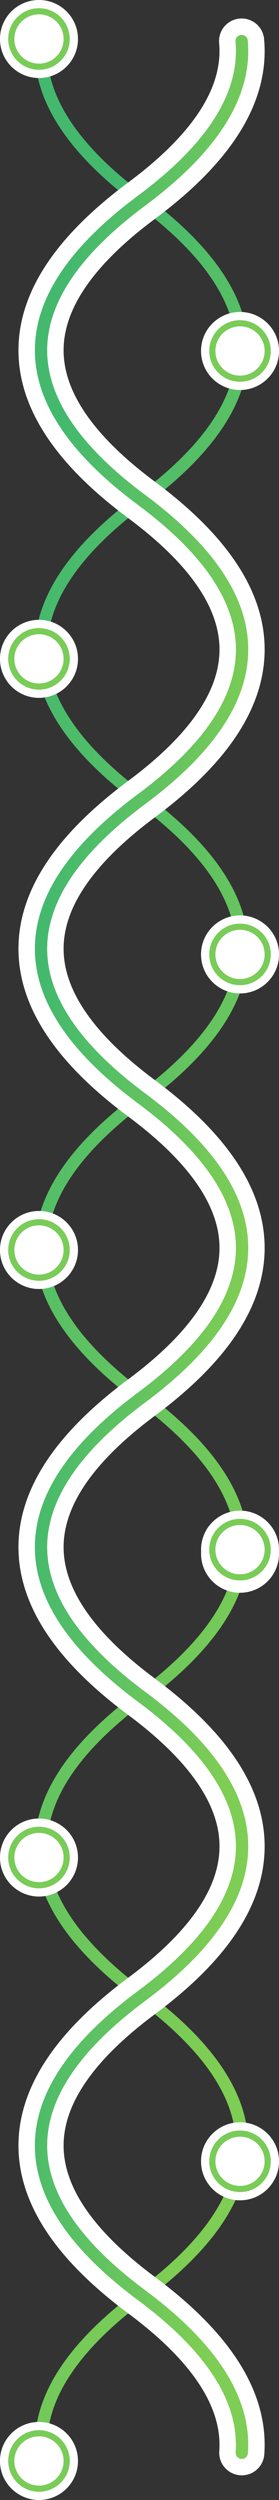 <?xml version="1.0" encoding="UTF-8"?> <svg xmlns="http://www.w3.org/2000/svg" width="68" height="609" viewBox="0 0 68 609" fill="none"><rect x="0" y="0" width="68" height="609" fill="#333333" stroke="none"/> <path d="M10.11 10C8.941 22.963 17.071 35.926 34.5 48.889C67.167 73.185 67.167 97.481 34.5 121.778C1.833 146.074 1.833 170.37 34.5 194.667C67.167 218.963 67.167 243.259 34.5 267.556C1.833 291.852 1.833 316.148 34.5 340.444C67.167 364.741 67.167 389.037 34.5 413.333C1.833 437.63 1.833 461.926 34.5 486.222C67.167 510.519 67.167 534.815 34.5 559.111C17.295 571.907 9.152 584.704 10.07 597.5" stroke="url(#paint0_linear)" stroke-width="3" stroke-miterlimit="16" stroke-linecap="round"></path> <path d="M62.376 9.686C62.202 7.761 60.501 6.341 58.575 6.514C56.65 6.688 55.23 8.389 55.404 10.315C56.405 21.417 49.533 33.346 32.411 46.081C15.784 58.447 6.5 71.504 6.5 85.333C6.5 99.163 15.784 112.22 32.411 124.586C48.45 136.515 55.5 147.755 55.5 158.222C55.5 168.69 48.45 179.929 32.411 191.858C15.784 204.225 6.5 217.281 6.5 231.111C6.5 244.941 15.784 257.998 32.411 270.364C48.45 282.293 55.5 293.533 55.5 304C55.5 314.467 48.45 325.707 32.411 337.636C15.784 350.003 6.5 363.059 6.5 376.889C6.5 390.719 15.784 403.775 32.411 416.142C48.45 428.071 55.5 439.311 55.5 449.778C55.5 460.245 48.45 471.485 32.411 483.414C15.784 495.78 6.5 508.837 6.5 522.667C6.5 536.497 15.784 549.553 32.411 561.92C49.312 574.49 56.226 586.279 55.439 597.25C55.301 599.178 56.752 600.853 58.68 600.991C60.608 601.129 62.283 599.679 62.421 597.751C63.47 583.128 54.096 569.324 36.589 556.303C20.55 544.374 13.5 533.134 13.5 522.667C13.5 512.2 20.55 500.96 36.589 489.031C53.216 476.664 62.5 463.608 62.5 449.778C62.5 435.948 53.216 422.892 36.589 410.525C20.55 398.596 13.5 387.356 13.5 376.889C13.5 366.422 20.55 355.182 36.589 343.253C53.216 330.886 62.5 317.83 62.5 304C62.5 290.17 53.216 277.114 36.589 264.747C20.55 252.818 13.5 241.578 13.5 231.111C13.5 220.644 20.55 209.404 36.589 197.475C53.216 185.109 62.5 172.052 62.5 158.222C62.5 144.392 53.216 131.336 36.589 118.969C20.55 107.04 13.5 95.801 13.5 85.333C13.5 74.866 20.55 63.626 36.589 51.697C54.323 38.507 63.712 24.511 62.376 9.686Z" fill="url(#paint1_linear)" stroke="white" stroke-width="4" stroke-miterlimit="16" stroke-linecap="round"></path> <path d="M58.5 94C63.194 94 67 90.194 67 85.5C67 80.806 63.194 77 58.5 77C53.806 77 50 80.806 50 85.5C50 90.194 53.806 94 58.5 94Z" fill="white" stroke="white" stroke-width="2"></path> <path d="M63.5 85.5C63.5 88.261 61.261 90.5 58.5 90.5C55.739 90.5 53.5 88.261 53.5 85.5C53.5 82.739 55.739 80.5 58.5 80.5C61.261 80.5 63.5 82.739 63.5 85.5ZM58.5 94C63.194 94 67 90.194 67 85.5C67 80.806 63.194 77 58.5 77C53.806 77 50 80.806 50 85.5C50 90.194 53.806 94 58.5 94Z" fill="#79CC57" stroke="white" stroke-width="2"></path> <path d="M58.5 241C63.194 241 67 237.194 67 232.5C67 227.806 63.194 224 58.5 224C53.806 224 50 227.806 50 232.5C50 237.194 53.806 241 58.5 241Z" fill="white" stroke="white" stroke-width="2"></path> <path d="M63.5 232.5C63.5 235.261 61.261 237.5 58.5 237.5C55.739 237.5 53.5 235.261 53.5 232.5C53.5 229.739 55.739 227.5 58.5 227.5C61.261 227.5 63.5 229.739 63.5 232.5ZM58.5 241C63.194 241 67 237.194 67 232.5C67 227.806 63.194 224 58.5 224C53.806 224 50 227.806 50 232.5C50 237.194 53.806 241 58.5 241Z" fill="#79CC57" stroke="white" stroke-width="2"></path> <path d="M58.5 387C63.194 387 67 383.194 67 378.5C67 373.806 63.194 370 58.5 370C53.806 370 50 373.806 50 378.5C50 383.194 53.806 387 58.5 387Z" fill="white" stroke="white" stroke-width="2"></path> <path d="M63.5 377.5C63.5 380.261 61.261 382.5 58.5 382.5C55.739 382.5 53.5 380.261 53.5 377.5C53.5 374.739 55.739 372.5 58.5 372.5C61.261 372.5 63.5 374.739 63.5 377.5ZM58.5 386C63.194 386 67 382.194 67 377.5C67 372.806 63.194 369 58.5 369C53.806 369 50 372.806 50 377.5C50 382.194 53.806 386 58.5 386Z" fill="#79CC57" stroke="white" stroke-width="2"></path> <path d="M58.5 535C63.194 535 67 531.194 67 526.5C67 521.806 63.194 518 58.5 518C53.806 518 50 521.806 50 526.5C50 531.194 53.806 535 58.5 535Z" fill="white" stroke="white" stroke-width="2"></path> <path d="M63.5 526.5C63.5 529.261 61.261 531.5 58.5 531.5C55.739 531.5 53.5 529.261 53.5 526.5C53.5 523.739 55.739 521.5 58.5 521.5C61.261 521.5 63.5 523.739 63.5 526.5ZM58.5 535C63.194 535 67 531.194 67 526.5C67 521.806 63.194 518 58.5 518C53.806 518 50 521.806 50 526.5C50 531.194 53.806 535 58.5 535Z" fill="#79CC57" stroke="white" stroke-width="2"></path> <path d="M9.5 169C14.194 169 18 165.194 18 160.5C18 155.806 14.194 152 9.5 152C4.806 152 1 155.806 1 160.5C1 165.194 4.806 169 9.5 169Z" fill="white" stroke="white" stroke-width="2"></path> <path d="M14.5 160.5C14.5 163.261 12.261 165.5 9.5 165.5C6.739 165.5 4.5 163.261 4.5 160.5C4.5 157.739 6.739 155.5 9.5 155.5C12.261 155.5 14.5 157.739 14.5 160.5ZM9.5 169C14.194 169 18 165.194 18 160.5C18 155.806 14.194 152 9.5 152C4.806 152 1 155.806 1 160.5C1 165.194 4.806 169 9.5 169Z" fill="#79CC57" stroke="white" stroke-width="2"></path> <path d="M9.5 313C14.194 313 18 309.194 18 304.5C18 299.806 14.194 296 9.5 296C4.806 296 1 299.806 1 304.5C1 309.194 4.806 313 9.5 313Z" fill="white" stroke="white" stroke-width="2"></path> <path d="M14.5 304.5C14.5 307.261 12.261 309.5 9.5 309.5C6.739 309.5 4.5 307.261 4.5 304.5C4.5 301.739 6.739 299.5 9.5 299.5C12.261 299.5 14.5 301.739 14.5 304.5ZM9.5 313C14.194 313 18 309.194 18 304.5C18 299.806 14.194 296 9.5 296C4.806 296 1 299.806 1 304.5C1 309.194 4.806 313 9.5 313Z" fill="#79CC57" stroke="white" stroke-width="2"></path> <path d="M9.5 461C14.194 461 18 457.194 18 452.5C18 447.806 14.194 444 9.5 444C4.806 444 1 447.806 1 452.5C1 457.194 4.806 461 9.5 461Z" fill="white" stroke="white" stroke-width="2"></path> <path d="M14.5 452.5C14.5 455.261 12.261 457.5 9.5 457.5C6.739 457.5 4.5 455.261 4.5 452.5C4.5 449.739 6.739 447.5 9.5 447.5C12.261 447.5 14.5 449.739 14.5 452.5ZM9.5 461C14.194 461 18 457.194 18 452.5C18 447.806 14.194 444 9.5 444C4.806 444 1 447.806 1 452.5C1 457.194 4.806 461 9.5 461Z" fill="#79CC57" stroke="white" stroke-width="2"></path> <path d="M9.5 608C14.194 608 18 604.194 18 599.5C18 594.806 14.194 591 9.5 591C4.806 591 1 594.806 1 599.5C1 604.194 4.806 608 9.5 608Z" fill="white" stroke="white" stroke-width="2"></path> <path d="M14.5 599.5C14.5 602.261 12.261 604.5 9.5 604.5C6.739 604.5 4.5 602.261 4.5 599.5C4.5 596.739 6.739 594.5 9.5 594.5C12.261 594.5 14.5 596.739 14.5 599.5ZM9.5 608C14.194 608 18 604.194 18 599.5C18 594.806 14.194 591 9.5 591C4.806 591 1 594.806 1 599.5C1 604.194 4.806 608 9.5 608Z" fill="#79CC57" stroke="white" stroke-width="2"></path> <path d="M9.5 18C14.194 18 18 14.194 18 9.5C18 4.806 14.194 1 9.5 1C4.806 1 1 4.806 1 9.5C1 14.194 4.806 18 9.5 18Z" fill="white" stroke="white" stroke-width="2"></path> <path d="M14.5 9.5C14.5 12.261 12.261 14.5 9.5 14.5C6.739 14.5 4.5 12.261 4.5 9.5C4.5 6.739 6.739 4.5 9.5 4.5C12.261 4.5 14.5 6.739 14.5 9.5ZM9.5 18C14.194 18 18 14.194 18 9.5C18 4.806 14.194 1 9.5 1C4.806 1 1 4.806 1 9.5C1 14.194 4.806 18 9.5 18Z" fill="#79CC57" stroke="white" stroke-width="2"></path> <defs> <linearGradient id="paint0_linear" x1="34.5" y1="10" x2="146.072" y2="32.013" gradientUnits="userSpaceOnUse"> <stop stop-color="#44B96D"></stop> <stop offset="0.979" stop-color="#7ECD54"></stop> </linearGradient> <linearGradient id="paint1_linear" x1="8.5" y1="303.75" x2="60.428" y2="305.683" gradientUnits="userSpaceOnUse"> <stop stop-color="#44B96D"></stop> <stop offset="0.979" stop-color="#7ECD54"></stop> </linearGradient> </defs> </svg> 